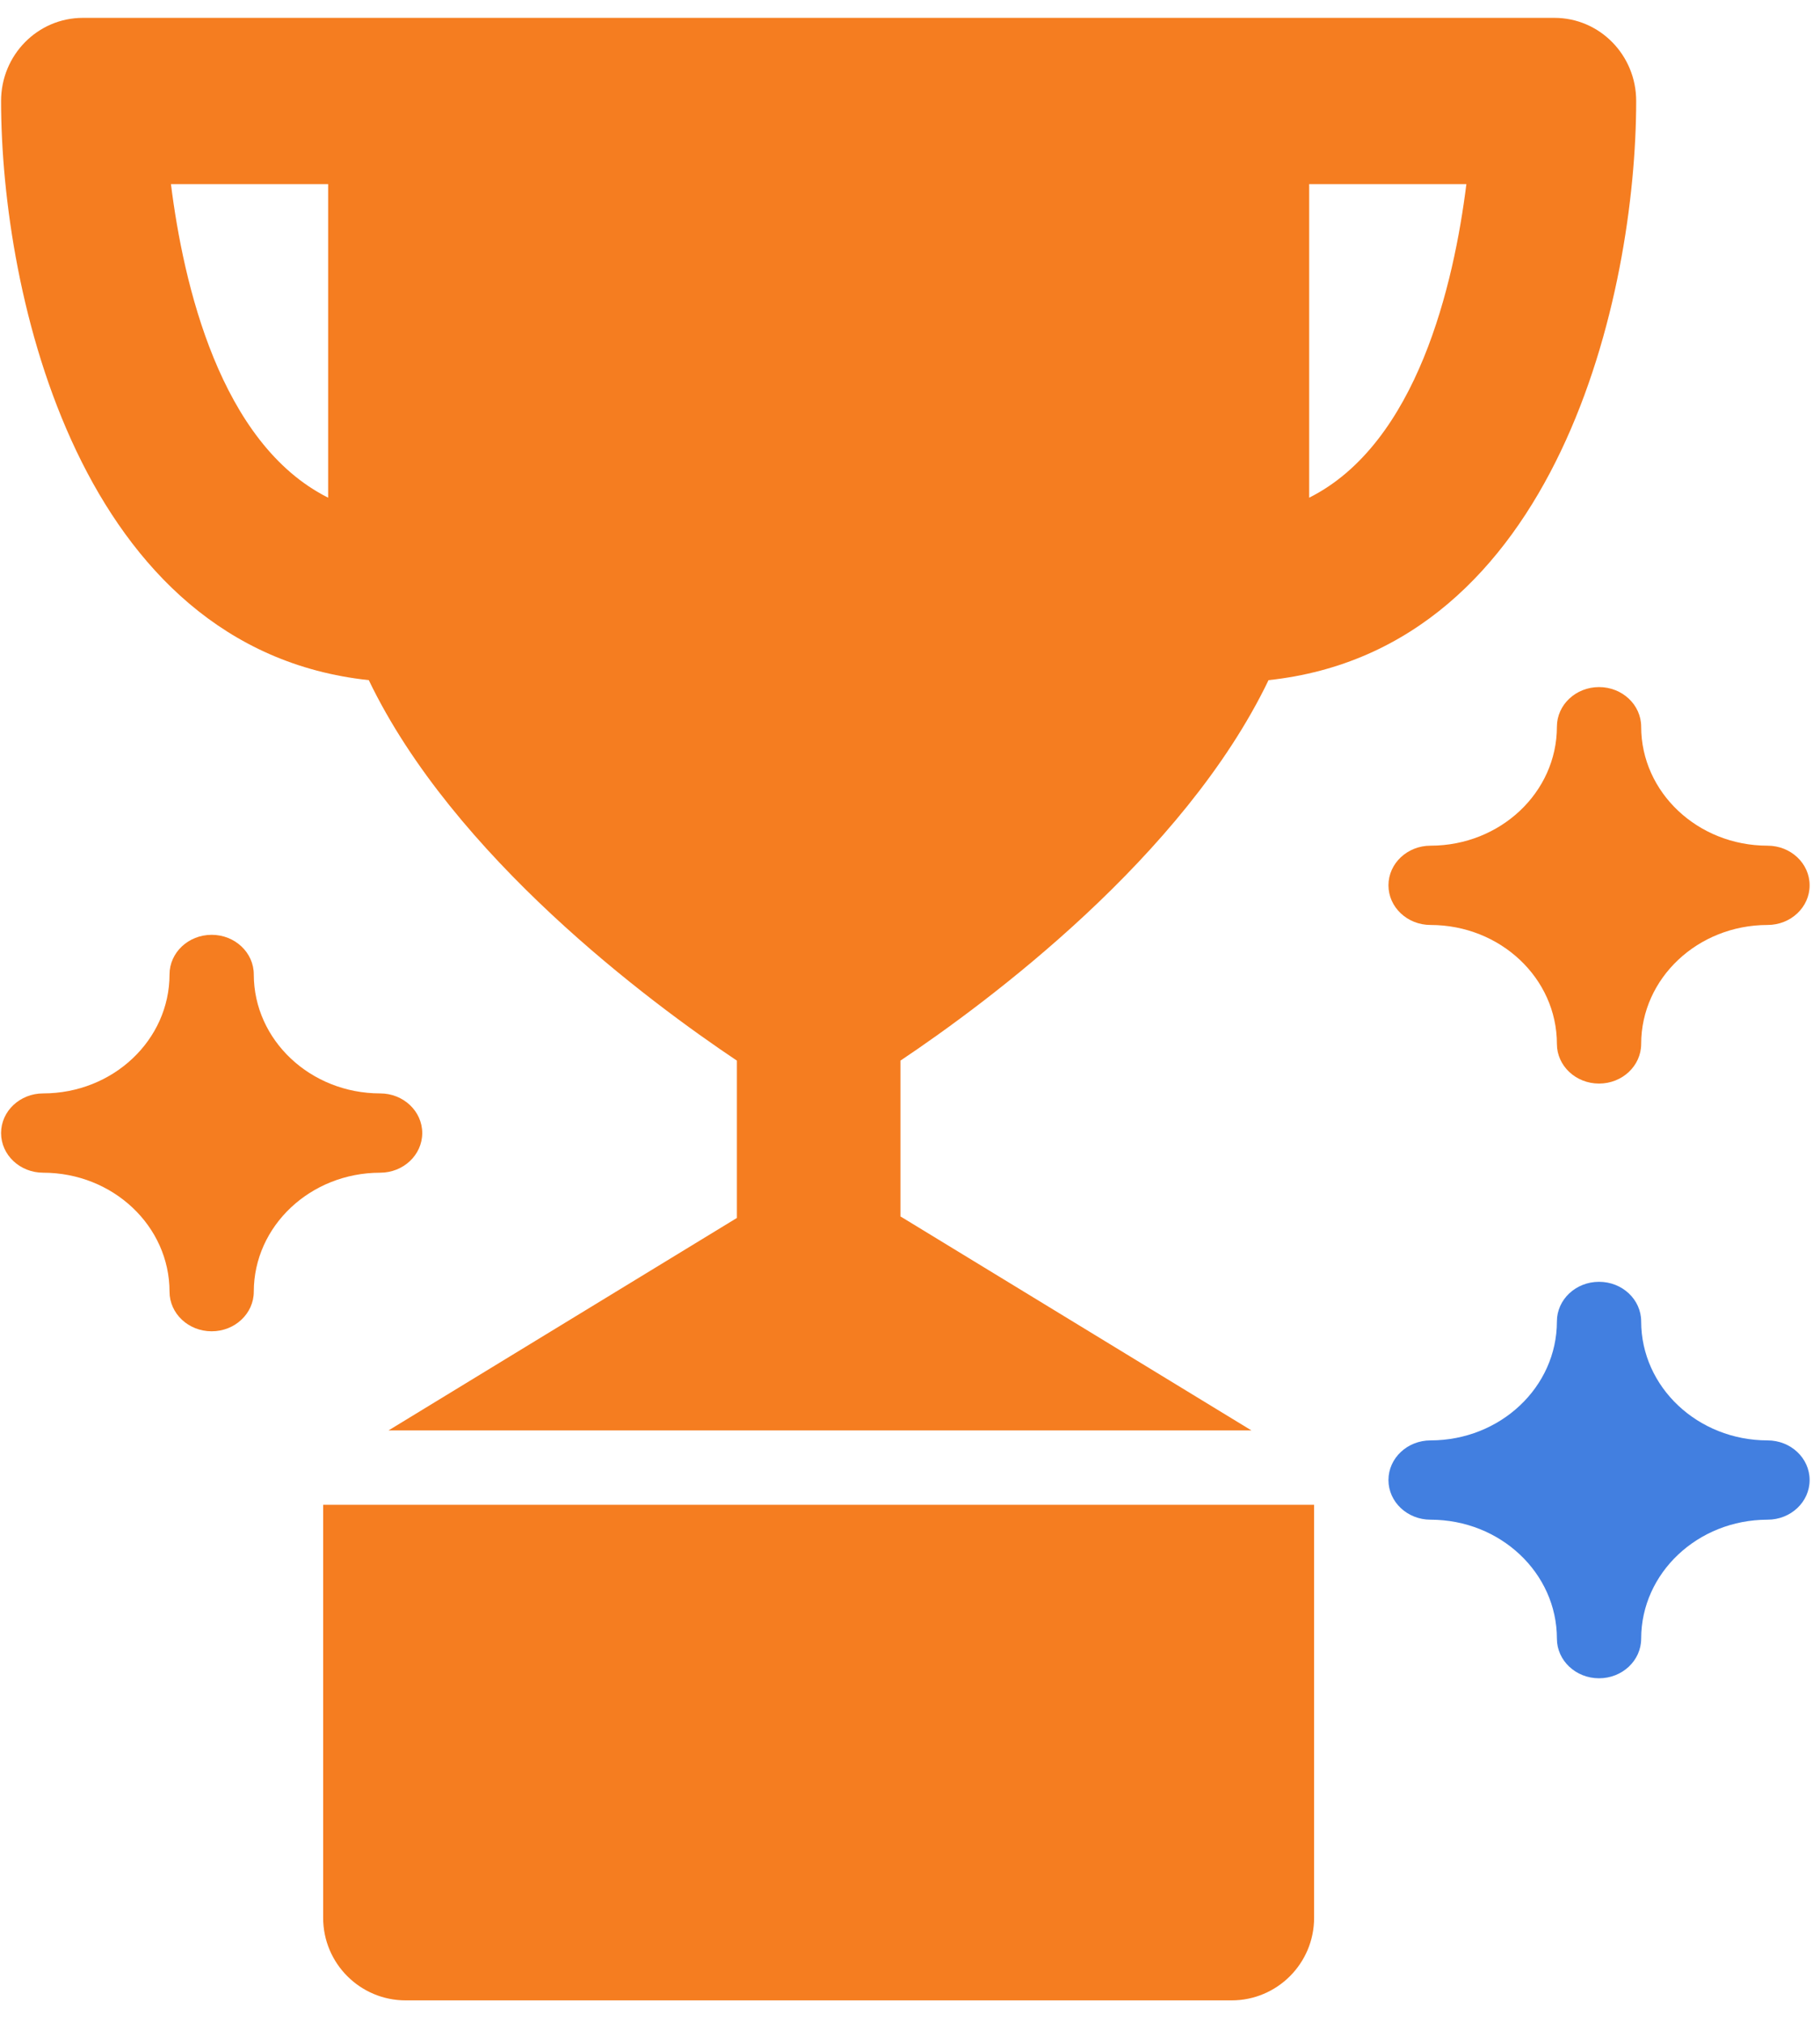 <svg width="27" height="30" viewBox="0 0 27 30" fill="none" xmlns="http://www.w3.org/2000/svg">
<path fill-rule="evenodd" clip-rule="evenodd" d="M5.471 10.087C6.73 12.705 9.631 14.859 10.932 15.73V18.063L5.764 21.214H18.565L13.358 18.04V15.73C14.659 14.859 17.56 12.705 18.819 10.087C23.113 9.628 24.273 4.349 24.273 1.497C24.273 0.816 23.73 0.265 23.061 0.265H1.229C0.559 0.265 0.016 0.816 0.016 1.497C0.016 4.349 1.177 9.628 5.471 10.087ZM19.422 7.381V2.73H21.754C21.57 4.206 21.026 6.577 19.422 7.381ZM4.868 7.381V2.73H2.536C2.72 4.206 3.264 6.577 4.868 7.381Z" fill="#f57d20"/>
<path d="M26.221 21.362C25.187 21.361 24.348 20.572 24.347 19.598C24.347 19.273 24.067 19.01 23.722 19.01C23.377 19.01 23.097 19.273 23.097 19.598C23.096 20.572 22.258 21.361 21.223 21.362C20.878 21.362 20.598 21.625 20.598 21.95C20.598 22.275 20.878 22.538 21.223 22.538C22.258 22.539 23.096 23.328 23.097 24.302C23.097 24.627 23.377 24.89 23.722 24.89C24.067 24.89 24.347 24.627 24.347 24.302C24.348 23.328 25.187 22.539 26.221 22.538C26.567 22.538 26.846 22.275 26.846 21.95C26.846 21.625 26.567 21.362 26.221 21.362Z" fill="#427FE0"/>
<path d="M23.722 10.19C23.377 10.19 23.097 10.453 23.097 10.778C23.096 11.752 22.258 12.541 21.223 12.542C20.878 12.542 20.598 12.805 20.598 13.13C20.598 13.455 20.878 13.718 21.223 13.718C22.258 13.719 23.096 14.508 23.097 15.482C23.097 15.807 23.377 16.07 23.722 16.07C24.067 16.07 24.347 15.807 24.347 15.482C24.348 14.508 25.187 13.719 26.221 13.718C26.567 13.718 26.846 13.455 26.846 13.13C26.846 12.805 26.567 12.542 26.221 12.542C25.187 12.541 24.348 11.752 24.347 10.778C24.347 10.453 24.067 10.19 23.722 10.19Z" fill="#f57d20"/>
<path d="M6.264 16.804C6.264 16.479 5.984 16.216 5.639 16.216C4.605 16.215 3.766 15.426 3.765 14.452C3.765 14.127 3.485 13.864 3.14 13.864C2.795 13.864 2.515 14.127 2.515 14.452C2.514 15.426 1.676 16.215 0.641 16.216C0.296 16.216 0.016 16.479 0.016 16.804C0.016 17.129 0.296 17.392 0.641 17.392C1.676 17.393 2.514 18.183 2.515 19.156C2.515 19.481 2.795 19.744 3.14 19.744C3.485 19.744 3.765 19.481 3.765 19.156C3.766 18.183 4.605 17.393 5.639 17.392C5.984 17.392 6.264 17.129 6.264 16.804Z" fill="#f57d20"/>
<path d="M4.794 28.442C4.794 29.119 5.342 29.667 6.019 29.667H18.27C18.947 29.667 19.495 29.119 19.495 28.442V22.317H4.794L4.794 28.442Z" fill="#f57d20"/>
</svg>

